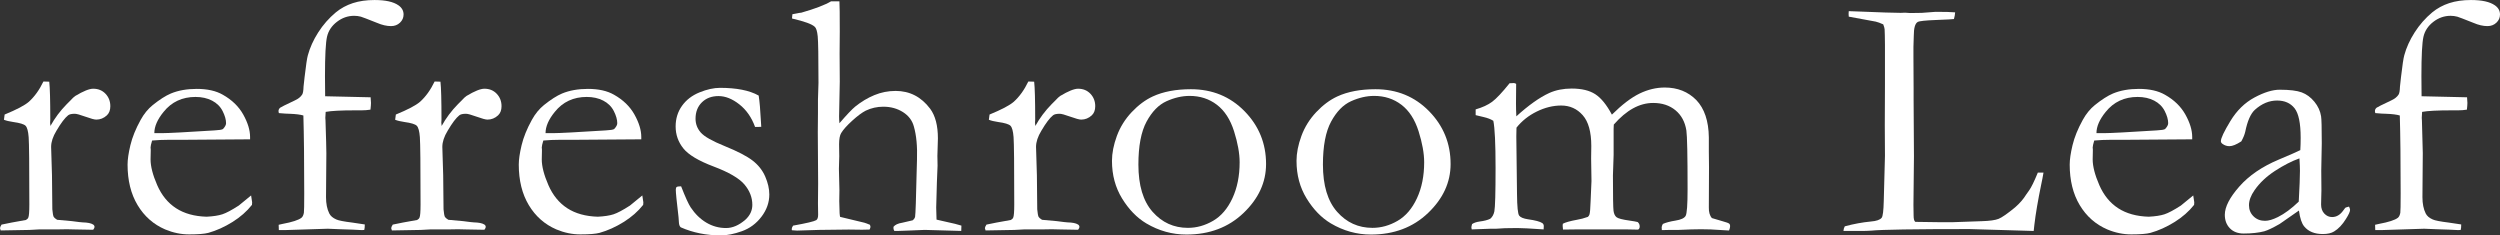 <?xml version="1.0" encoding="UTF-8"?><svg id="_イヤー_2" xmlns="http://www.w3.org/2000/svg" viewBox="0 0 346.951 32.67"><rect x="0" y="0" width="346.951" height="32.67" fill="#333333" stroke="none"/><defs><style>.cls-1{fill:#fff;}</style></defs><g id="_イヤー_1-2"><g><path class="cls-1" d="M.095,31.98l-.095-.31c0-.11,.072-.277,.214-.5l1.405-.285,1.976-.356c.159-.079,.27-.19,.334-.333,.095-.206,.143-.816,.143-1.831,0-5.388-.032-8.498-.095-9.33-.064-.832-.207-1.359-.429-1.582-.223-.221-.794-.396-1.714-.522-.54-.079-.969-.182-1.286-.309l.095-.727c1.667-.684,2.786-1.273,3.357-1.767,.794-.716,1.468-1.655,2.024-2.817l.81,.024c.095,.794,.143,2.556,.143,5.287l-.024,.405c0,.095,.016,.246,.047,.452,.603-1.095,1.357-2.103,2.262-3.024l.548-.548c.222-.253,.437-.452,.643-.595,1.111-.666,1.937-1,2.477-1,.698,0,1.27,.234,1.714,.702,.444,.469,.666,1.044,.666,1.727,0,.54-.159,.961-.476,1.262-.429,.397-.921,.595-1.477,.595-.254,0-.754-.135-1.5-.405-.747-.27-1.238-.405-1.477-.405-.444,0-.754,.071-.929,.214-.444,.349-.984,1.063-1.619,2.143-.492,.81-.738,1.556-.738,2.238l.119,3.938,.048,4.726c.047,.541,.111,.891,.19,1.051,.063,.111,.222,.246,.476,.405,1.715,.143,2.73,.246,3.048,.311,.222,.016,.389,.031,.5,.047,.682,.017,1.159,.112,1.429,.287,.143,.079,.214,.198,.214,.356,0,.096-.064,.223-.19,.382l-2.644-.048-1-.024-1.453,.024h-2.429l-1.31,.071-4.001,.071Z"/><path class="cls-1" d="M34.706,19.335l-9.549,.069-1.81-.001c-.73,0-1.477,.032-2.238,.099-.143,.477-.214,.802-.214,.977l.024,.237v.238l-.024,1.167c0,.969,.305,2.155,.916,3.561,.611,1.404,1.484,2.477,2.62,3.214,1.135,.738,2.552,1.132,4.25,1.179,.905-.047,1.627-.158,2.167-.333,.54-.175,1.301-.579,2.286-1.215l1.714-1.404,.143,.952c0,.111-.008,.23-.024,.357-.714,.905-1.619,1.699-2.715,2.381-1.095,.683-2.207,1.183-3.333,1.501-.54,.143-1.429,.214-2.667,.214-1.127,0-2.239-.23-3.334-.69-1.619-.698-2.893-1.822-3.822-3.37-.929-1.547-1.393-3.425-1.393-5.631,0-.698,.131-1.596,.393-2.691,.262-1.095,.734-2.262,1.417-3.5,.46-.841,1.024-1.532,1.691-2.072,.953-.762,1.786-1.294,2.5-1.596,1.032-.429,2.23-.643,3.596-.643,1.476,0,2.683,.27,3.619,.81,1.27,.714,2.218,1.635,2.846,2.762,.627,1.127,.94,2.159,.94,3.096v.333Zm-13.287-.857h1.119c.81,0,3.223-.127,7.239-.381,.635-.031,1.024-.095,1.167-.19,.286-.302,.429-.571,.429-.81,0-.492-.159-1.051-.476-1.679-.318-.627-.806-1.111-1.465-1.453-.659-.341-1.425-.512-2.298-.512-1.842,0-3.318,.69-4.429,2.071-.857,1.048-1.286,2.033-1.286,2.953Z"/><path class="cls-1" d="M45.126,13.358c3.953,.096,6.056,.144,6.31,.144,.032,.35,.048,.611,.048,.786,0,.206-.024,.516-.071,.928-.397,.064-.802,.096-1.215,.096h-.905c-1.969,0-3.333,.071-4.096,.214-.032,.366-.048,.643-.048,.834,0,.08,.008,.199,.024,.357,.08,2.492,.119,4,.119,4.524l-.047,6.12c0,.904,.15,1.659,.452,2.262,.175,.35,.5,.627,.977,.834,.301,.143,1.032,.285,2.19,.428,.873,.128,1.46,.215,1.762,.263,0,.333-.024,.587-.071,.762l-.334,.023c-.762-.047-1.754-.087-2.977-.119l-1.762-.071-6,.19h-.786l-.023-.738c.238-.047,.413-.087,.523-.118,1.365-.254,2.247-.54,2.644-.857,.158-.127,.27-.357,.333-.69,.032-.19,.048-1.08,.048-2.667,0-4.524-.04-8.136-.119-10.835-.413-.127-1.048-.207-1.905-.238-.318,0-.818-.032-1.5-.095l-.047-.266c0-.193,.079-.355,.238-.484,.063-.063,.73-.394,2-.994,.492-.221,.841-.497,1.048-.828,.111-.175,.174-.541,.19-1.097,.016-.254,.063-.692,.143-1.312,.19-1.638,.341-2.648,.452-3.03,.286-1.065,.766-2.126,1.441-3.185,.674-1.057,1.488-1.984,2.44-2.779,.699-.572,1.488-1.001,2.37-1.288,.881-.286,1.885-.429,3.012-.429,1.508,0,2.611,.244,3.31,.733,.476,.331,.714,.757,.714,1.277,0,.442-.167,.821-.5,1.136-.334,.315-.747,.473-1.238,.473-.604,0-1.254-.15-1.953-.452-1.318-.524-2.064-.81-2.239-.857-.301-.079-.611-.119-.928-.119-.874,0-1.671,.279-2.394,.837s-1.179,1.243-1.369,2.056c-.19,.813-.286,2.639-.286,5.477,0,1.02,.008,1.953,.024,2.797Z"/><path class="cls-1" d="M54.387,31.98l-.095-.31c0-.11,.072-.277,.214-.5l1.405-.285,1.976-.356c.159-.079,.27-.19,.334-.333,.095-.206,.143-.816,.143-1.831,0-5.388-.032-8.498-.095-9.33-.064-.832-.207-1.359-.429-1.582-.223-.221-.794-.396-1.714-.522-.54-.079-.969-.182-1.286-.309l.095-.727c1.667-.684,2.786-1.273,3.357-1.767,.794-.716,1.468-1.655,2.024-2.817l.81,.024c.095,.794,.143,2.556,.143,5.287l-.024,.405c0,.095,.016,.246,.047,.452,.603-1.095,1.357-2.103,2.262-3.024l.548-.548c.222-.253,.437-.452,.643-.595,1.111-.666,1.937-1,2.477-1,.698,0,1.27,.234,1.714,.702,.444,.469,.666,1.044,.666,1.727,0,.54-.159,.961-.476,1.262-.429,.397-.921,.595-1.477,.595-.254,0-.754-.135-1.5-.405-.747-.27-1.238-.405-1.477-.405-.444,0-.754,.071-.929,.214-.444,.349-.984,1.063-1.619,2.143-.492,.81-.738,1.556-.738,2.238l.119,3.938,.048,4.726c.047,.541,.111,.891,.19,1.051,.063,.111,.222,.246,.476,.405,1.715,.143,2.73,.246,3.048,.311,.222,.016,.389,.031,.5,.047,.682,.017,1.159,.112,1.429,.287,.143,.079,.214,.198,.214,.356,0,.096-.064,.223-.19,.382l-2.644-.048-1-.024-1.453,.024h-2.429l-1.31,.071-4.001,.071Z"/><path class="cls-1" d="M88.998,19.335l-9.549,.069-1.81-.001c-.73,0-1.477,.032-2.238,.099-.143,.477-.214,.802-.214,.977l.024,.237v.238l-.024,1.167c0,.969,.305,2.155,.916,3.561,.611,1.404,1.484,2.477,2.62,3.214,1.135,.738,2.552,1.132,4.25,1.179,.905-.047,1.627-.158,2.167-.333,.54-.175,1.301-.579,2.286-1.215l1.714-1.404,.143,.952c0,.111-.008,.23-.024,.357-.714,.905-1.619,1.699-2.715,2.381-1.095,.683-2.207,1.183-3.333,1.501-.54,.143-1.429,.214-2.667,.214-1.127,0-2.239-.23-3.334-.69-1.619-.698-2.893-1.822-3.822-3.37-.929-1.547-1.393-3.425-1.393-5.631,0-.698,.131-1.596,.393-2.691,.262-1.095,.734-2.262,1.417-3.5,.46-.841,1.024-1.532,1.691-2.072,.953-.762,1.786-1.294,2.5-1.596,1.032-.429,2.23-.643,3.596-.643,1.476,0,2.683,.27,3.619,.81,1.27,.714,2.218,1.635,2.846,2.762,.627,1.127,.94,2.159,.94,3.096v.333Zm-13.287-.857h1.119c.81,0,3.223-.127,7.239-.381,.635-.031,1.024-.095,1.167-.19,.286-.302,.429-.571,.429-.81,0-.492-.159-1.051-.476-1.679-.318-.627-.806-1.111-1.465-1.453-.659-.341-1.425-.512-2.298-.512-1.842,0-3.318,.69-4.429,2.071-.857,1.048-1.286,2.033-1.286,2.953Z"/><path class="cls-1" d="M94.528,25.86c.587,1.509,1.032,2.485,1.333,2.93,.603,.904,1.325,1.607,2.167,2.107,.841,.5,1.754,.75,2.738,.75,.905,0,1.802-.389,2.691-1.167,.635-.587,.952-1.27,.952-2.048,0-1.032-.373-1.984-1.119-2.857-.746-.857-2.163-1.679-4.25-2.465s-3.488-1.623-4.203-2.512c-.714-.89-1.072-1.905-1.072-3.048,0-1.08,.293-2.033,.881-2.858,.587-.826,1.397-1.449,2.429-1.87,1.032-.42,1.984-.631,2.857-.631,1.127,0,2.139,.087,3.036,.262,.896,.175,1.67,.445,2.322,.81,.127,.81,.23,2,.31,3.572l.047,.762c-.207,.016-.381,.023-.524,.023h-.333c-.477-1.317-1.203-2.361-2.179-3.131-.976-.77-1.94-1.155-2.893-1.155s-1.723,.29-2.31,.869c-.588,.58-.881,1.337-.881,2.274,0,.714,.238,1.35,.714,1.905,.477,.556,1.591,1.189,3.346,1.9,1.754,.711,3.032,1.372,3.834,1.983,.801,.612,1.393,1.355,1.774,2.229,.381,.874,.571,1.708,.571,2.503,0,1.097-.361,2.121-1.083,3.074-.723,.953-1.627,1.625-2.715,2.014-1.087,.39-2.06,.584-2.917,.584-2.016,0-3.874-.373-5.572-1.119-.159-.127-.246-.365-.262-.714,0-.144-.016-.373-.048-.69-.254-2.144-.381-3.413-.381-3.811,0-.19,.04-.317,.119-.381,.079-.063,.286-.096,.619-.096Z"/><path class="cls-1" d="M110.064,31.313c1.857-.333,2.929-.586,3.215-.761,.174-.111,.262-.365,.262-.762l-.024-1.57,.024-2.784-.047-7.09,.023-2.641v-1.88l.072-2.308c0-3.617-.036-5.777-.107-6.483-.071-.706-.21-1.146-.416-1.321-.381-.365-1.429-.745-3.144-1.142v-.119c0-.111,.016-.27,.048-.477,.222-.031,.437-.071,.643-.119,.206-.048,.405-.08,.595-.096,1.889-.539,3.262-1.063,4.12-1.571h1.167c.032,.445,.048,1.851,.048,4.217l-.024,3.026,.024,3.907-.095,4.812c0,.286,.016,.604,.047,.953,1.002-1.161,1.733-1.933,2.195-2.314,.827-.668,1.709-1.197,2.647-1.586s1.924-.584,2.958-.584c1.956,0,3.554,.824,4.794,2.474,.715,.967,1.073,2.339,1.073,4.114l-.071,2.426,.024,1.355-.095,2.354c-.064,1.95-.095,3.107-.095,3.472,0,.413,.016,.968,.047,1.665l1.357,.31c.905,.19,1.603,.364,2.096,.522l-.024,.738-5.072-.143c-.286,0-1.063,.031-2.333,.096-.778,.031-1.23,.047-1.357,.047h-.524c-.08-.143-.119-.262-.119-.356v-.215c.222-.286,.635-.476,1.238-.571l1.429-.333c.191-.158,.302-.324,.334-.499,.063-.412,.135-2.457,.214-6.135l.048-1.76c.063-1.854-.08-3.392-.43-4.612-.223-.84-.728-1.51-1.515-2.01-.788-.499-1.699-.749-2.732-.749-.859,0-1.671,.183-2.434,.547-.525,.269-1.154,.737-1.886,1.403s-1.241,1.236-1.527,1.712c-.191,.316-.286,.839-.286,1.566l.024,1.661-.048,1.732c0,.143,.024,1.131,.071,2.967l-.023,1.519,.047,1.661c.016,.237,.04,.411,.071,.521l3.358,.808c.174,.049,.437,.146,.786,.293l.071,.269c0,.082-.04,.212-.119,.391-.461,.017-.81,.024-1.048,.024l-1.857-.024-4.096,.048-3.072,.096c-.159-.017-.397-.032-.714-.048l-.024-.167c0-.127,.063-.286,.19-.477Z"/><path class="cls-1" d="M136.781,31.98l-.095-.31c0-.11,.072-.277,.214-.5l1.405-.285,1.976-.356c.159-.079,.27-.19,.334-.333,.095-.206,.143-.816,.143-1.831,0-5.388-.032-8.498-.095-9.33-.064-.832-.207-1.359-.429-1.582-.223-.221-.794-.396-1.714-.522-.54-.079-.969-.182-1.286-.309l.095-.727c1.667-.684,2.786-1.273,3.357-1.767,.794-.716,1.468-1.655,2.024-2.817l.81,.024c.095,.794,.143,2.556,.143,5.287l-.024,.405c0,.095,.016,.246,.047,.452,.603-1.095,1.357-2.103,2.262-3.024l.548-.548c.222-.253,.437-.452,.643-.595,1.111-.666,1.937-1,2.477-1,.698,0,1.27,.234,1.714,.702,.444,.469,.666,1.044,.666,1.727,0,.54-.159,.961-.476,1.262-.429,.397-.921,.595-1.477,.595-.254,0-.754-.135-1.5-.405-.747-.27-1.238-.405-1.477-.405-.444,0-.754,.071-.929,.214-.444,.349-.984,1.063-1.619,2.143-.492,.81-.738,1.556-.738,2.238l.119,3.938,.048,4.726c.047,.541,.111,.891,.19,1.051,.063,.111,.222,.246,.476,.405,1.715,.143,2.73,.246,3.048,.311,.222,.016,.389,.031,.5,.047,.682,.017,1.159,.112,1.429,.287,.143,.079,.214,.198,.214,.356,0,.096-.064,.223-.19,.382l-2.644-.048-1-.024-1.453,.024h-2.429l-1.31,.071-4.001,.071Z"/><path class="cls-1" d="M154.319,22.336c0-1.08,.226-2.234,.679-3.465s1.139-2.334,2.06-3.31c.921-.977,1.897-1.703,2.929-2.179,1.444-.666,3.207-1,5.286-1,2.969,0,5.449,1.016,7.442,3.048,1.992,2.032,2.989,4.477,2.989,7.335,0,2.54-1.044,4.806-3.132,6.798-2.088,1.992-4.727,2.988-7.918,2.988-1.968,0-3.826-.516-5.572-1.548-1.302-.777-2.421-1.929-3.358-3.452-.937-1.524-1.405-3.263-1.405-5.215Zm10.537,9.286c1.208,0,2.374-.325,3.495-.976,1.121-.651,2.016-1.694,2.684-3.132,.667-1.437,1.002-3.1,1.002-4.988,0-1.238-.259-2.675-.775-4.311-.517-1.635-1.312-2.861-2.386-3.679-1.073-.818-2.333-1.227-3.78-1.227-1.05,0-2.119,.246-3.208,.738s-2.011,1.437-2.767,2.833c-.755,1.397-1.133,3.381-1.133,5.954,0,2.89,.656,5.076,1.968,6.56,1.312,1.485,2.945,2.227,4.901,2.227Z"/><path class="cls-1" d="M179.93,22.336c0-1.08,.227-2.234,.679-3.465s1.139-2.334,2.06-3.31c.921-.977,1.897-1.703,2.929-2.179,1.445-.666,3.207-1,5.287-1,2.968,0,5.448,1.016,7.441,3.048,1.992,2.032,2.988,4.477,2.988,7.335,0,2.54-1.044,4.806-3.132,6.798-2.087,1.992-4.727,2.988-7.917,2.988-1.969,0-3.826-.516-5.572-1.548-1.302-.777-2.421-1.929-3.357-3.452-.938-1.524-1.405-3.263-1.405-5.215Zm10.537,9.286c1.208,0,2.373-.325,3.494-.976,1.121-.651,2.016-1.694,2.684-3.132,.668-1.437,1.002-3.1,1.002-4.988,0-1.238-.259-2.675-.775-4.311-.517-1.635-1.312-2.861-2.386-3.679-1.073-.818-2.333-1.227-3.78-1.227-1.05,0-2.119,.246-3.209,.738-1.089,.492-2.011,1.437-2.767,2.833-.755,1.397-1.133,3.381-1.133,5.954,0,2.89,.656,5.076,1.968,6.56,1.312,1.485,2.946,2.227,4.902,2.227Z"/><path class="cls-1" d="M204.292,31.099c.254-.175,.604-.294,1.048-.357,.635-.079,1.127-.206,1.477-.381,.286-.238,.477-.579,.571-1.023,.111-.572,.167-2.58,.167-6.025,0-3.381-.104-5.563-.31-6.548-.35-.222-.802-.396-1.357-.523-.175-.032-.54-.119-1.096-.262v-.798c.941-.271,1.702-.621,2.284-1.051s1.391-1.29,2.428-2.581h.143c.096,0,.247-.008,.455-.024,.127,.016,.231,.056,.311,.119l-.023,2.715c0,.556,.016,1.151,.047,1.786,1.696-1.54,3.218-2.619,4.564-3.238,.919-.413,1.957-.619,3.113-.619,1.379,0,2.473,.262,3.28,.786,.809,.524,1.577,1.469,2.306,2.834,1.413-1.397,2.695-2.373,3.846-2.929,1.151-.555,2.314-.834,3.489-.834,1.777,0,3.238,.581,4.381,1.741,1.127,1.176,1.707,2.901,1.738,5.173v1.979l.024,2.17-.024,5.579c-.016,.651,.127,1.145,.429,1.478,.127,.048,.611,.191,1.453,.43,.523,.143,.833,.254,.929,.334,.095,.079,.143,.19,.143,.333,0,.175-.048,.381-.143,.619h-.166l-2.399-.143c-.285-.016-.736-.024-1.354-.024-.761,0-1.821,.032-3.183,.096h-1.212c-.174,0-.515,.008-1.021,.023-.016-.143-.023-.27-.023-.381,0-.127,.056-.285,.166-.476,.429-.191,1.017-.346,1.763-.465,.746-.119,1.21-.334,1.393-.645,.183-.31,.274-1.546,.274-3.708,0-4.689-.056-7.408-.167-8.155-.191-1.192-.697-2.126-1.516-2.802-.819-.676-1.85-1.013-3.091-1.013-.955,0-1.886,.25-2.793,.75s-1.798,1.25-2.673,2.25l-.024,.571v3.644l-.095,2.834c0,2.89,.027,4.532,.083,4.929,.056,.397,.19,.688,.405,.869,.214,.183,.837,.346,1.869,.488,.46,.063,.817,.128,1.071,.19,.19,.159,.286,.365,.286,.619,0,.207-.072,.35-.215,.429h-.404l-1.191-.023h-6.929l-1.905,.023c-.032-.238-.048-.412-.048-.523l.024-.286c.349-.19,1-.373,1.952-.548,.492-.079,1-.214,1.524-.404,.095-.079,.166-.183,.214-.31,.079-.223,.135-.857,.167-1.905l.119-2.762-.048-3.12,.023-1.738c0-1.952-.396-3.377-1.188-4.274-.792-.896-1.79-1.345-2.993-1.345-1.125,0-2.254,.278-3.386,.834-1.133,.556-2.071,1.302-2.815,2.238-.017,.444-.024,.85-.024,1.215l.096,8.001c.016,1.746,.115,2.742,.298,2.988,.182,.246,.591,.417,1.227,.512,1.016,.143,1.674,.318,1.976,.524,.144,.095,.215,.237,.215,.429,0,.127-.008,.277-.023,.452-1.814-.127-3.032-.19-3.652-.19-.637,0-1.21,.008-1.719,.023l-1.193,.071h-.74l-2.673,.096c-.032-.111-.048-.203-.048-.275,0-.07,.031-.225,.095-.463Z"/><path class="cls-1" d="M255.833,32.051c.016-.238,.079-.452,.19-.643,1.238-.333,2.444-.556,3.62-.667,.777-.063,1.277-.238,1.5-.524,.158-.206,.254-.97,.285-2.288l.167-6.292-.023-4.266,.023-5.577v-1.478c.016-3.353,0-5.441-.048-6.268-.016-.159-.08-.381-.191-.667-.415-.19-.762-.317-1.041-.381s-1.527-.294-3.744-.691c-.016-.174-.023-.301-.023-.381,0-.095,.008-.222,.023-.381,.303,0,.795,.018,1.479,.054l3.625,.136,2.099,.047,.62-.024c.08,0,.31,.016,.691,.048,.938,0,1.479-.008,1.622-.024l1.908-.143c1.288,0,2.194,.023,2.719,.071-.016,.286-.071,.595-.166,.929-.175,.032-1.001,.076-2.477,.131-1.477,.056-2.326,.147-2.548,.274-.366,.207-.548,.842-.548,1.905,0,.254-.017,.771-.048,1.548v1.429l.023,4.406v1.5l.048,7.882-.071,6.715,.023,1.477c0,.476,.079,.77,.238,.881,.396,.016,1.563,.032,3.501,.048h1.619l4.119-.144c1.079-.031,1.85-.139,2.31-.321,.461-.182,1.23-.718,2.311-1.607,.65-.571,1.158-1.158,1.523-1.762,.079-.127,.215-.317,.405-.571,.301-.413,.706-1.238,1.214-2.477h.786c-.095,.571-.198,1.111-.31,1.619-.461,2.238-.778,4.104-.952,5.596-.032,.317-.063,.611-.096,.881l-8.905-.262c-7.652,0-12.192,.071-13.621,.215-.444,.031-.913,.047-1.405,.047h-2.477Z"/><path class="cls-1" d="M304.235,19.335l-9.549,.069-1.81-.001c-.73,0-1.477,.032-2.238,.099-.143,.477-.215,.802-.215,.977l.024,.237v.238l-.024,1.167c0,.969,.306,2.155,.917,3.561,.611,1.404,1.484,2.477,2.619,3.214,1.136,.738,2.552,1.132,4.251,1.179,.905-.047,1.627-.158,2.167-.333,.539-.175,1.302-.579,2.286-1.215l1.715-1.404,.143,.952c0,.111-.009,.23-.024,.357-.714,.905-1.619,1.699-2.714,2.381-1.096,.683-2.207,1.183-3.334,1.501-.54,.143-1.429,.214-2.667,.214-1.128,0-2.238-.23-3.334-.69-1.619-.698-2.894-1.822-3.822-3.37-.929-1.547-1.393-3.425-1.393-5.631,0-.698,.131-1.596,.393-2.691,.263-1.095,.734-2.262,1.417-3.5,.46-.841,1.024-1.532,1.69-2.072,.953-.762,1.786-1.294,2.501-1.596,1.031-.429,2.229-.643,3.596-.643,1.477,0,2.683,.27,3.619,.81,1.27,.714,2.219,1.635,2.846,2.762,.627,1.127,.94,2.159,.94,3.096v.333Zm-13.287-.857h1.119c.81,0,3.223-.127,7.239-.381,.635-.031,1.023-.095,1.167-.19,.285-.302,.428-.571,.428-.81,0-.492-.158-1.051-.476-1.679-.318-.627-.806-1.111-1.465-1.453-.659-.341-1.425-.512-2.298-.512-1.842,0-3.318,.69-4.429,2.071-.857,1.048-1.286,2.033-1.286,2.953Z"/><path class="cls-1" d="M325.999,28.67c.096,.206,.144,.357,.144,.452,0,.238-.19,.659-.572,1.262-.492,.794-1.04,1.374-1.643,1.738-.381,.238-.905,.357-1.571,.357-1.144,0-2.001-.35-2.572-1.048-.35-.412-.596-1.15-.738-2.214l-2.667,1.857c-.937,.539-1.651,.881-2.143,1.023-.795,.206-1.747,.31-2.858,.31-.81,0-1.448-.242-1.916-.727-.469-.483-.703-1.107-.703-1.869,0-1.095,.672-2.405,2.017-3.929,1.345-1.524,3.171-2.771,5.478-3.738,1.623-.683,2.617-1.12,2.983-1.311,.032-.523,.048-1.095,.048-1.714,0-2.016-.283-3.382-.848-4.096-.565-.714-1.374-1.071-2.425-1.071-1.099,0-2.126,.429-3.081,1.286-.59,.54-1.035,1.556-1.338,3.048-.096,.413-.278,.857-.548,1.334-.683,.444-1.23,.667-1.643,.667-.35,0-.667-.104-.953-.31-.158-.111-.238-.238-.238-.382,0-.412,.44-1.345,1.322-2.797,.881-1.453,1.992-2.54,3.333-3.263,1.342-.722,2.513-1.083,3.513-1.083,1.365,0,2.382,.124,3.048,.369,.667,.247,1.254,.679,1.763,1.298,.508,.619,.817,1.294,.929,2.024,.062,.35,.095,1.595,.095,3.739l-.071,3.786,.023,2.763c0,.365-.008,.675-.023,.929-.016,.46-.023,.802-.023,1.023,0,.524,.15,.945,.452,1.263s.658,.476,1.071,.476c.604,0,1.119-.301,1.548-.904l.286-.382c.079-.047,.254-.103,.523-.166Zm-6.978-.69c.111-2.017,.167-3.438,.167-4.263,0-.429-.023-1.008-.071-1.738-1.067,.381-2.198,.961-3.393,1.738-1.194,.778-2.143,1.675-2.844,2.69-.51,.73-.765,1.421-.765,2.072,0,.619,.211,1.135,.634,1.548,.422,.413,.951,.619,1.589,.619,.493,0,1.091-.175,1.792-.524,.924-.46,1.887-1.175,2.891-2.143Z"/><path class="cls-1" d="M336.068,13.358c3.953,.096,6.057,.144,6.311,.144,.032,.35,.048,.611,.048,.786,0,.206-.023,.516-.071,.928-.397,.064-.802,.096-1.215,.096h-.904c-1.969,0-3.334,.071-4.096,.214-.032,.366-.048,.643-.048,.834,0,.08,.008,.199,.023,.357,.079,2.492,.119,4,.119,4.524l-.048,6.12c0,.904,.151,1.659,.453,2.262,.174,.35,.5,.627,.976,.834,.302,.143,1.032,.285,2.191,.428,.872,.128,1.46,.215,1.762,.263,0,.333-.023,.587-.071,.762l-.333,.023c-.763-.047-1.755-.087-2.977-.119l-1.763-.071-6.001,.19h-.785l-.024-.738c.238-.047,.413-.087,.524-.118,1.365-.254,2.246-.54,2.643-.857,.159-.127,.271-.357,.334-.69,.031-.19,.047-1.08,.047-2.667,0-4.524-.039-8.136-.118-10.835-.413-.127-1.048-.207-1.905-.238-.318,0-.818-.032-1.5-.095l-.048-.266c0-.193,.079-.355,.238-.484,.062-.063,.729-.394,2-.994,.492-.221,.841-.497,1.048-.828,.11-.175,.175-.541,.19-1.097,.016-.254,.063-.692,.143-1.312,.19-1.638,.342-2.648,.453-3.03,.285-1.065,.766-2.126,1.44-3.185,.675-1.057,1.488-1.984,2.44-2.779,.698-.572,1.488-1.001,2.369-1.288,.882-.286,1.886-.429,3.013-.429,1.508,0,2.611,.244,3.31,.733,.477,.331,.715,.757,.715,1.277,0,.442-.167,.821-.5,1.136-.334,.315-.746,.473-1.238,.473-.604,0-1.255-.15-1.953-.452-1.317-.524-2.063-.81-2.238-.857-.302-.079-.611-.119-.929-.119-.873,0-1.671,.279-2.393,.837-.723,.558-1.179,1.243-1.369,2.056-.19,.813-.286,2.639-.286,5.477,0,1.02,.008,1.953,.023,2.797Z"/></g></g></svg>